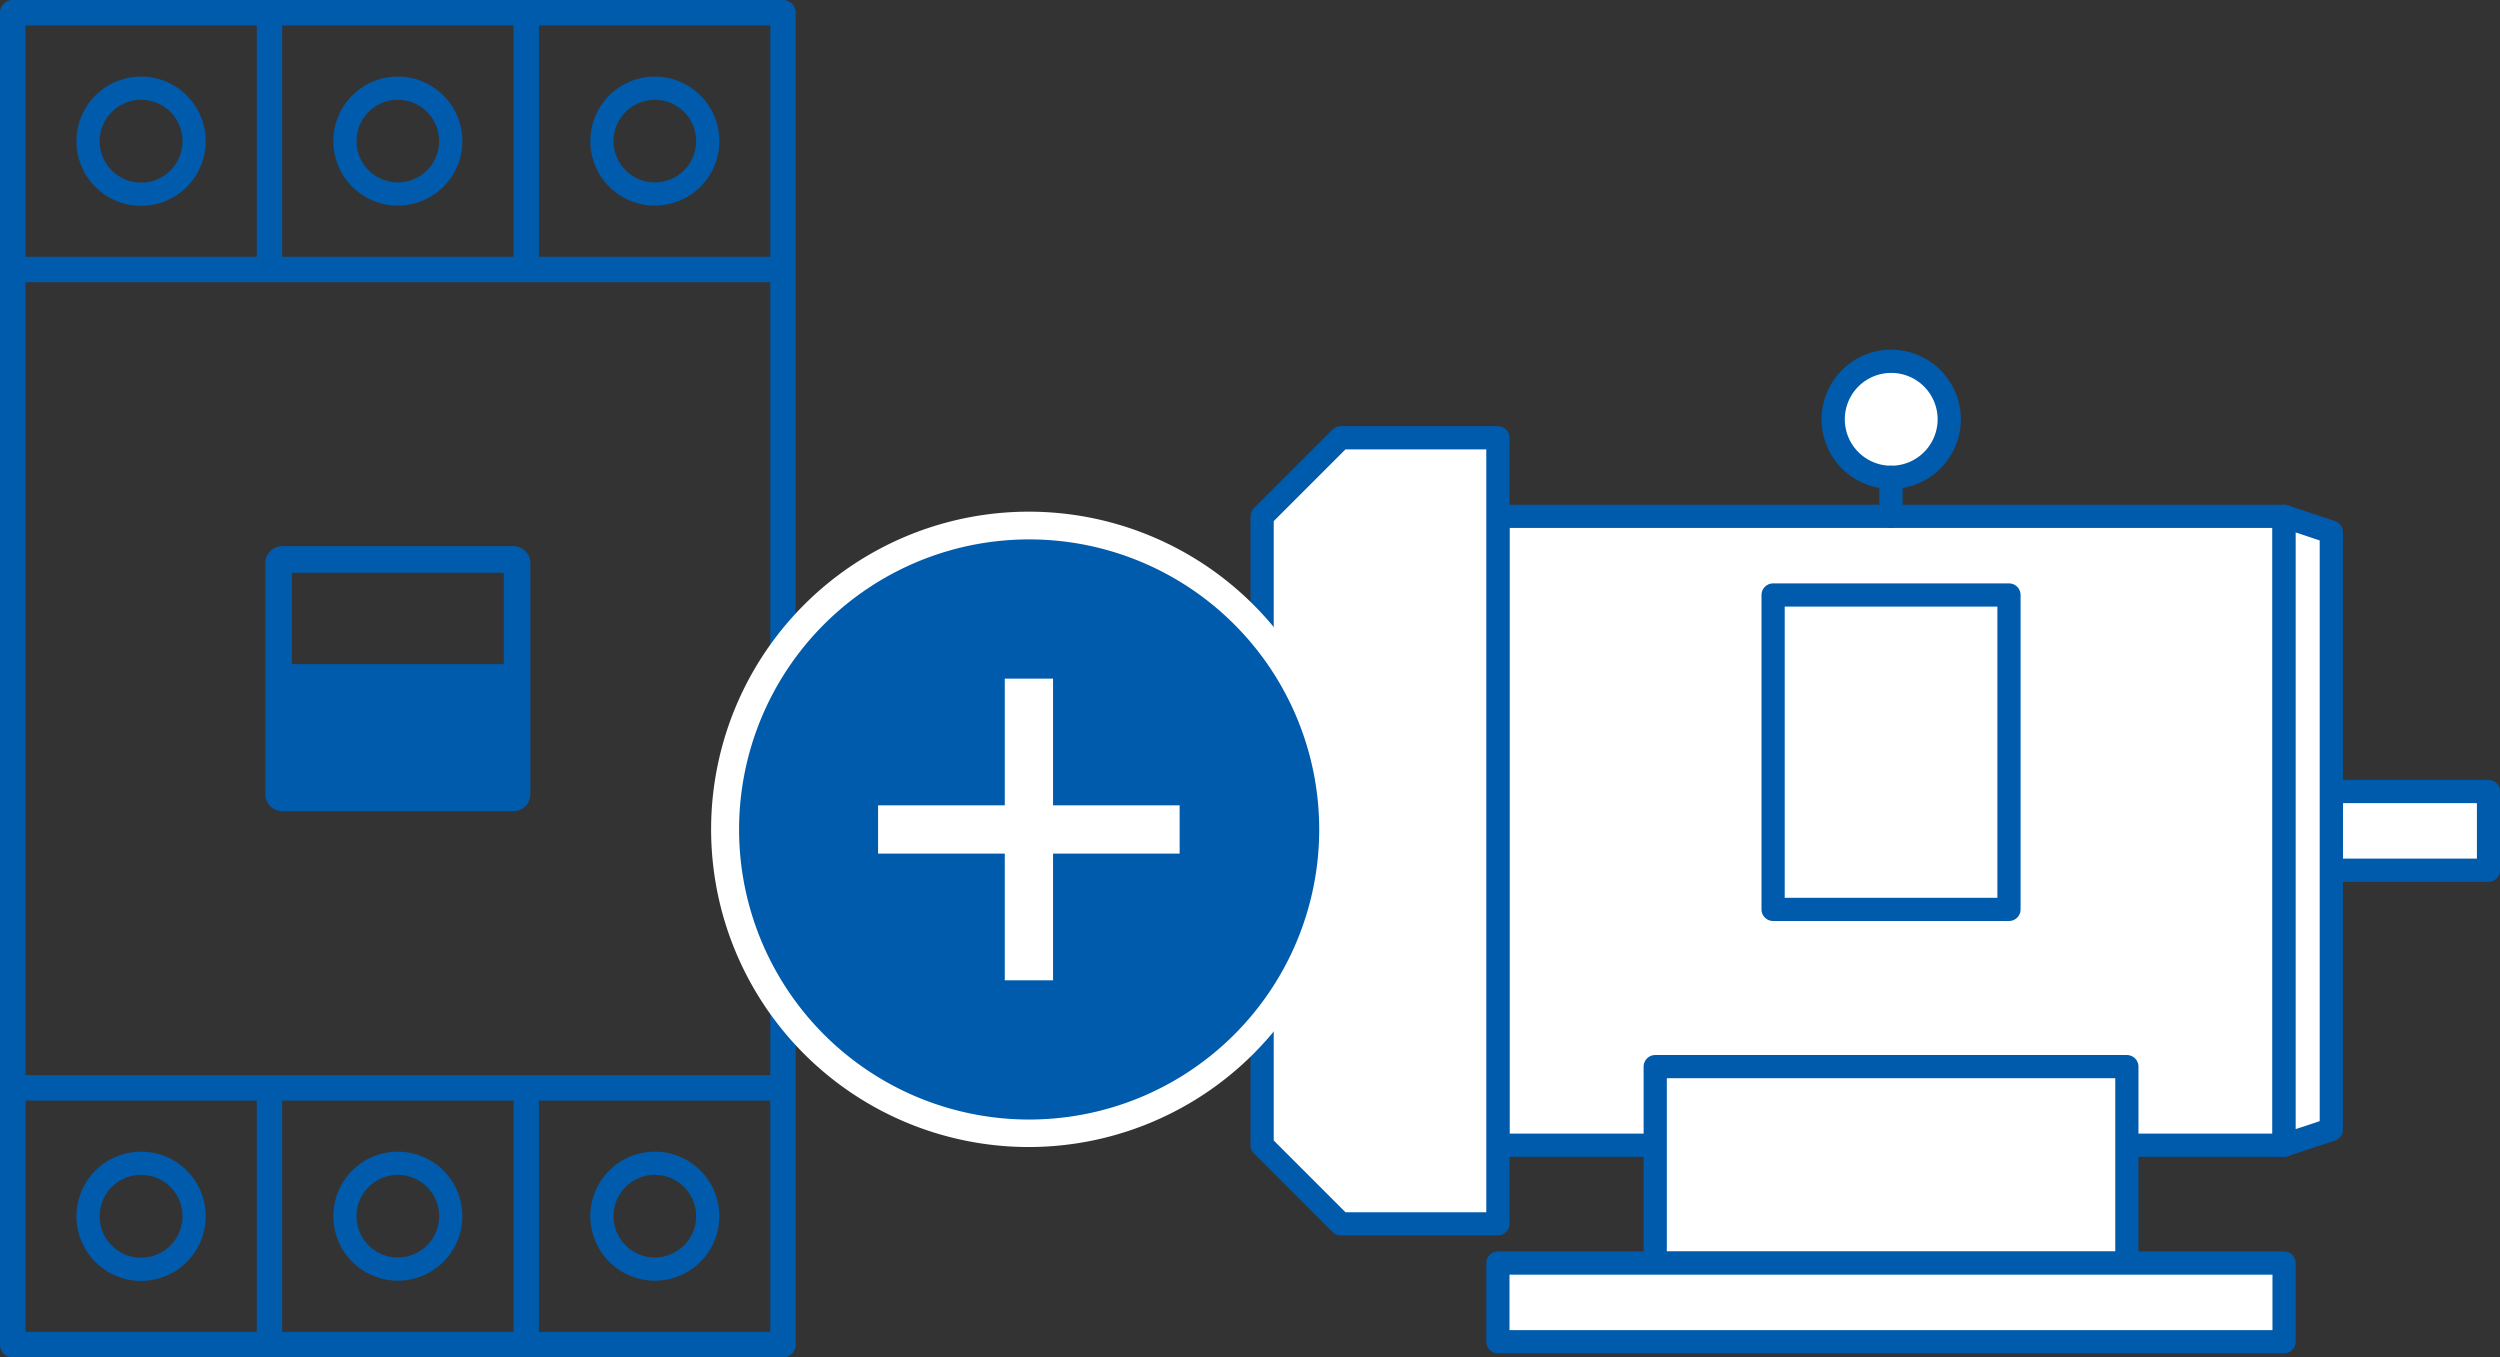 <svg xmlns="http://www.w3.org/2000/svg" viewBox="0 0 215.47 116.99"><rect x="0" y="0" width="215.47" height="116.99" fill="#333333" stroke="none"/><defs><style>.cls-1,.cls-4{fill:#fff;}.cls-1,.cls-2{stroke:#005bac;stroke-width:2px;}.cls-1{stroke-linecap:round;stroke-linejoin:round;}.cls-2{fill:none;stroke-miterlimit:10;}.cls-3{fill:#005bac;}</style></defs><title>アセット 4</title><g id="レイヤー_2" data-name="レイヤー 2"><g id="レイヤー_1-2" data-name="レイヤー 1"><rect class="cls-1" x="129.1" y="44.5" width="67.76" height="54.2"/><rect class="cls-1" x="142.66" y="91.93" width="40.65" height="16.94"/><rect class="cls-1" x="152.82" y="51.28" width="20.33" height="27.1"/><rect class="cls-1" x="129.1" y="108.86" width="67.76" height="6.78"/><rect class="cls-1" x="200.93" y="68.22" width="13.55" height="6.78"/><polygon class="cls-1" points="129.1 105.48 115.55 105.48 108.78 98.71 108.78 44.5 115.55 37.73 129.1 37.73 129.1 105.48"/><polygon class="cls-1" points="200.93 97.35 196.86 98.7 196.86 44.5 200.93 45.86 200.93 97.35"/><path class="cls-1" d="M168,36.14a5,5,0,1,1-5-5A5,5,0,0,1,168,36.14Z"/><line class="cls-1" x1="162.98" y1="41.14" x2="162.98" y2="44.5"/><path class="cls-2" d="M16.73,12.16A4.57,4.57,0,1,1,12.17,7.6,4.57,4.57,0,0,1,16.73,12.16Z"/><path class="cls-2" d="M38.85,12.16A4.56,4.56,0,1,1,34.29,7.6,4.57,4.57,0,0,1,38.85,12.16Z"/><path class="cls-2" d="M61,12.16A4.56,4.56,0,1,1,56.42,7.6,4.57,4.57,0,0,1,61,12.16Z"/><path class="cls-2" d="M16.73,104.82a4.57,4.57,0,1,1-4.56-4.56A4.56,4.56,0,0,1,16.73,104.82Z"/><path class="cls-2" d="M38.85,104.82a4.56,4.56,0,1,1-4.56-4.56A4.56,4.56,0,0,1,38.85,104.82Z"/><path class="cls-2" d="M61,104.82a4.56,4.56,0,1,1-4.56-4.56A4.56,4.56,0,0,1,61,104.82Z"/><path class="cls-3" d="M44.25,69.91H24.33a1.46,1.46,0,0,1-1.46-1.46V48.53a1.46,1.46,0,0,1,1.46-1.46H44.25a1.47,1.47,0,0,1,1.46,1.46V68.45A1.46,1.46,0,0,1,44.25,69.91ZM25.16,57.24H43.42V49.36H25.16Z"/><path class="cls-3" d="M67.48,0H1.1A1.1,1.1,0,0,0,0,1.1V115.89A1.1,1.1,0,0,0,1.1,117H67.48a1.1,1.1,0,0,0,1.1-1.1V81.06l-2.19-1V92.66H2.2V24.32H66.39V80l2.19,1V1.1A1.1,1.1,0,0,0,67.48,0ZM66.39,114.79H46.45V94.86H66.39Zm-22.13,0H24.32V94.86H44.26ZM22.13,94.86v19.93H2.2V94.86ZM2.2,2.19H22.13V22.13H2.2Zm22.12,0H44.26V22.13H24.32ZM46.45,22.13V2.19H66.39V22.13Z"/><path class="cls-4" d="M88.67,98.86a27.38,27.38,0,1,1,27.38-27.37A27.4,27.4,0,0,1,88.67,98.86Z"/><path class="cls-3" d="M113.7,71.49a25,25,0,1,1-25-25A25,25,0,0,1,113.7,71.49Z"/><rect class="cls-4" x="86.6" y="58.49" width="4.16" height="26"/><rect class="cls-4" x="75.68" y="69.41" width="25.99" height="4.16"/></g></g></svg>